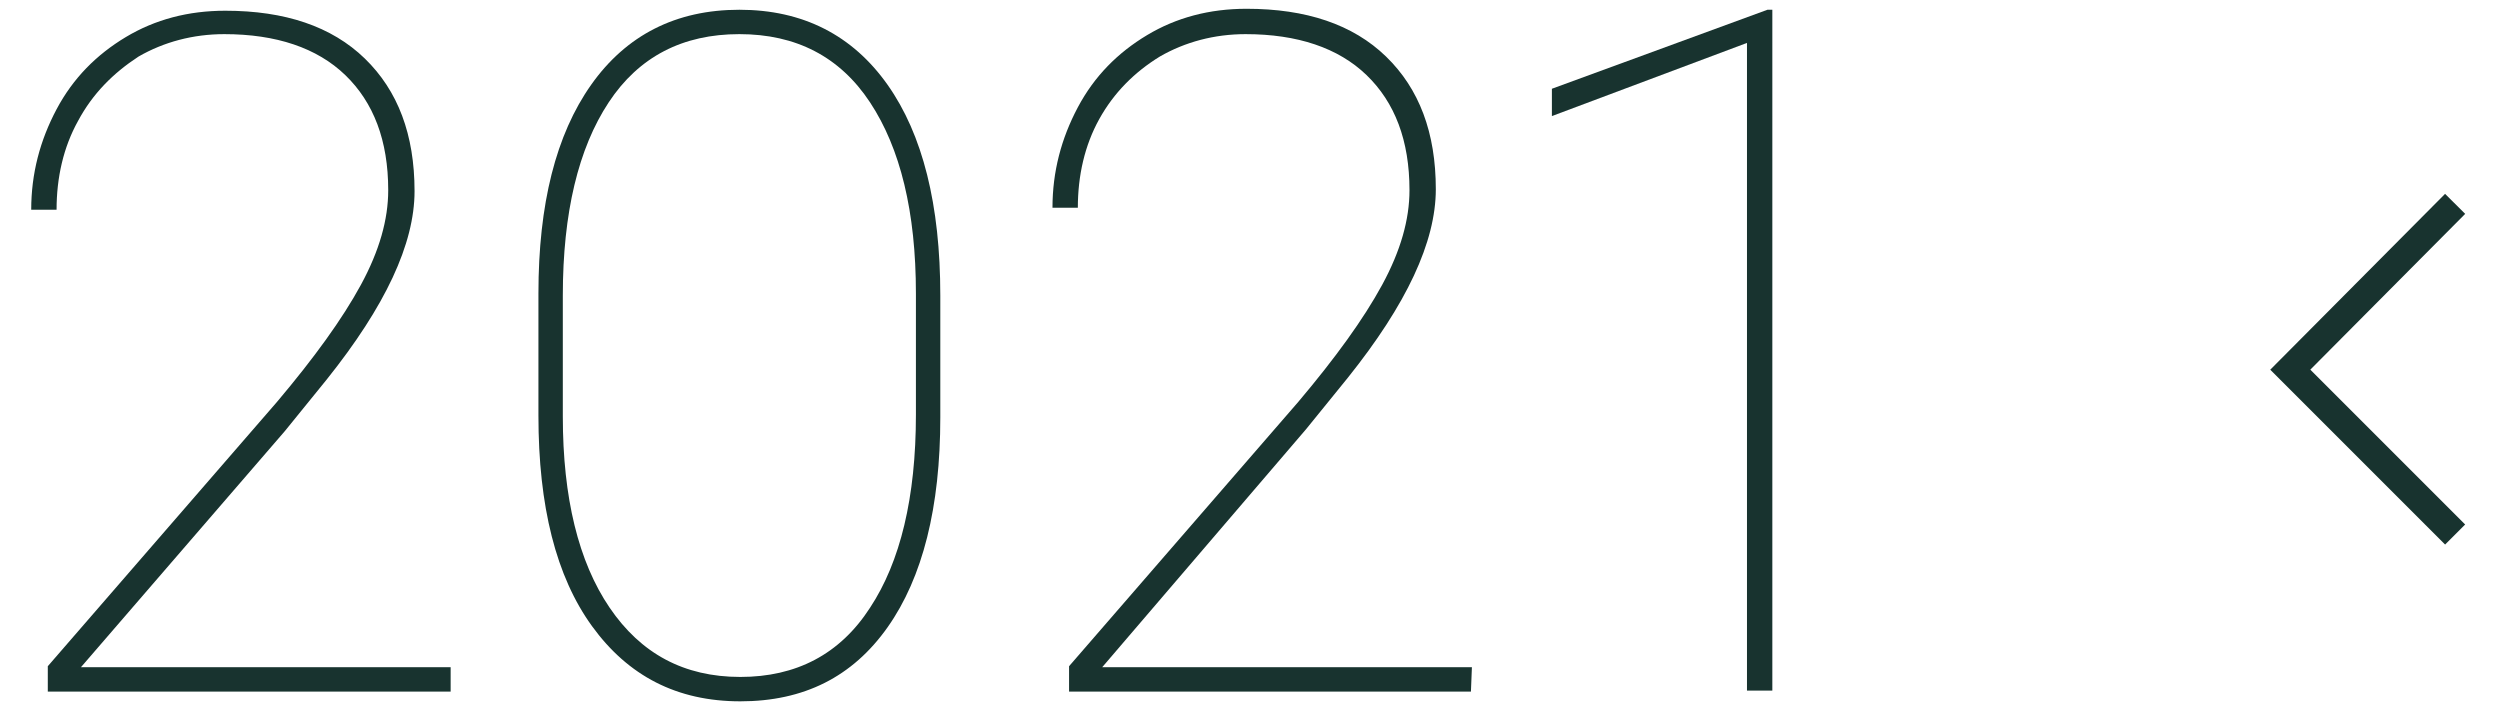 <?xml version="1.0" encoding="utf-8"?>
<!-- Generator: Adobe Illustrator 25.4.1, SVG Export Plug-In . SVG Version: 6.00 Build 0)  -->
<svg version="1.1" id="Слой_1" xmlns="http://www.w3.org/2000/svg" xmlns:xlink="http://www.w3.org/1999/xlink" x="0px" y="0px"
	 viewBox="0 0 256.3 73.1" style="enable-background:new 0 0 256.3 73.1;" xml:space="preserve">
<style type="text/css">
	.st0{fill:none;stroke:#18332F;stroke-width:2.909;stroke-miterlimit:9.696;}
	.st1{fill:#18332F;}
</style>
<g>
	<g>
		<polyline class="st0" points="251.7,54.8 234.8,37.9 251.7,20.9 		"/>
	</g>
</g>
<path class="st1" d="M46.2,70.9H4.9v-2.6l23.5-27.1c3.8-4.5,6.7-8.5,8.6-12c1.9-3.5,2.8-6.7,2.8-9.7c0-5.1-1.5-9-4.4-11.8
	s-7.1-4.2-12.4-4.2c-3.2,0-6.2,0.8-8.8,2.3C11.6,7.5,9.5,9.6,8,12.4c-1.5,2.7-2.2,5.8-2.2,9.1H3.2c0-3.7,0.9-7.1,2.6-10.3
	C7.5,8,9.9,5.6,12.9,3.8s6.4-2.7,10.2-2.7c6.1,0,10.9,1.6,14.3,4.9s5.1,7.8,5.1,13.6c0,5.4-3,11.8-9,19.3l-4.3,5.3L8.3,68.4h37.9
	L46.2,70.9L46.2,70.9z"/>
<path class="st1" d="M96.4,42.8c0,9.2-1.8,16.4-5.4,21.5c-3.6,5.1-8.6,7.6-15.1,7.6c-6.5,0-11.5-2.6-15.2-7.7
	c-3.7-5.1-5.5-12.3-5.5-21.6V30.1c0-9.2,1.8-16.3,5.4-21.4C64.2,3.6,69.3,1,75.8,1C82.3,1,87.4,3.6,91,8.7
	c3.6,5.1,5.4,12.3,5.4,21.6L96.4,42.8L96.4,42.8z M93.9,30.1c0-8.4-1.6-14.9-4.7-19.6c-3.1-4.7-7.6-7-13.4-7c-5.8,0-10.3,2.3-13.4,7
	c-3.1,4.7-4.7,11.3-4.7,19.8v12.4c0,8.3,1.6,14.9,4.8,19.6s7.6,7.1,13.4,7.1c5.7,0,10.2-2.3,13.3-7.1c3.1-4.7,4.7-11.3,4.7-19.8
	V30.1z"/>
<path class="st1" d="M150.8,70.9h-41.2v-2.6l23.5-27.1c3.8-4.5,6.7-8.5,8.6-12c1.9-3.5,2.8-6.7,2.8-9.7c0-5.1-1.5-9-4.4-11.8
	s-7.1-4.2-12.4-4.2c-3.2,0-6.2,0.8-8.8,2.3c-2.6,1.6-4.7,3.7-6.2,6.4c-1.5,2.7-2.2,5.8-2.2,9.1h-2.6c0-3.7,0.9-7.1,2.6-10.3
	c1.7-3.2,4.1-5.6,7.1-7.4s6.4-2.7,10.2-2.7c6.1,0,10.9,1.6,14.3,4.9s5.1,7.8,5.1,13.6c0,5.4-3,11.8-9,19.3l-4.3,5.3L113,68.4h37.9
	L150.8,70.9L150.8,70.9z"/>
<path class="st1" d="M181.7,70.8h-2.6V4.4l-20,7.5V9.1L181.2,1h0.5V70.8z"/>
</svg>
